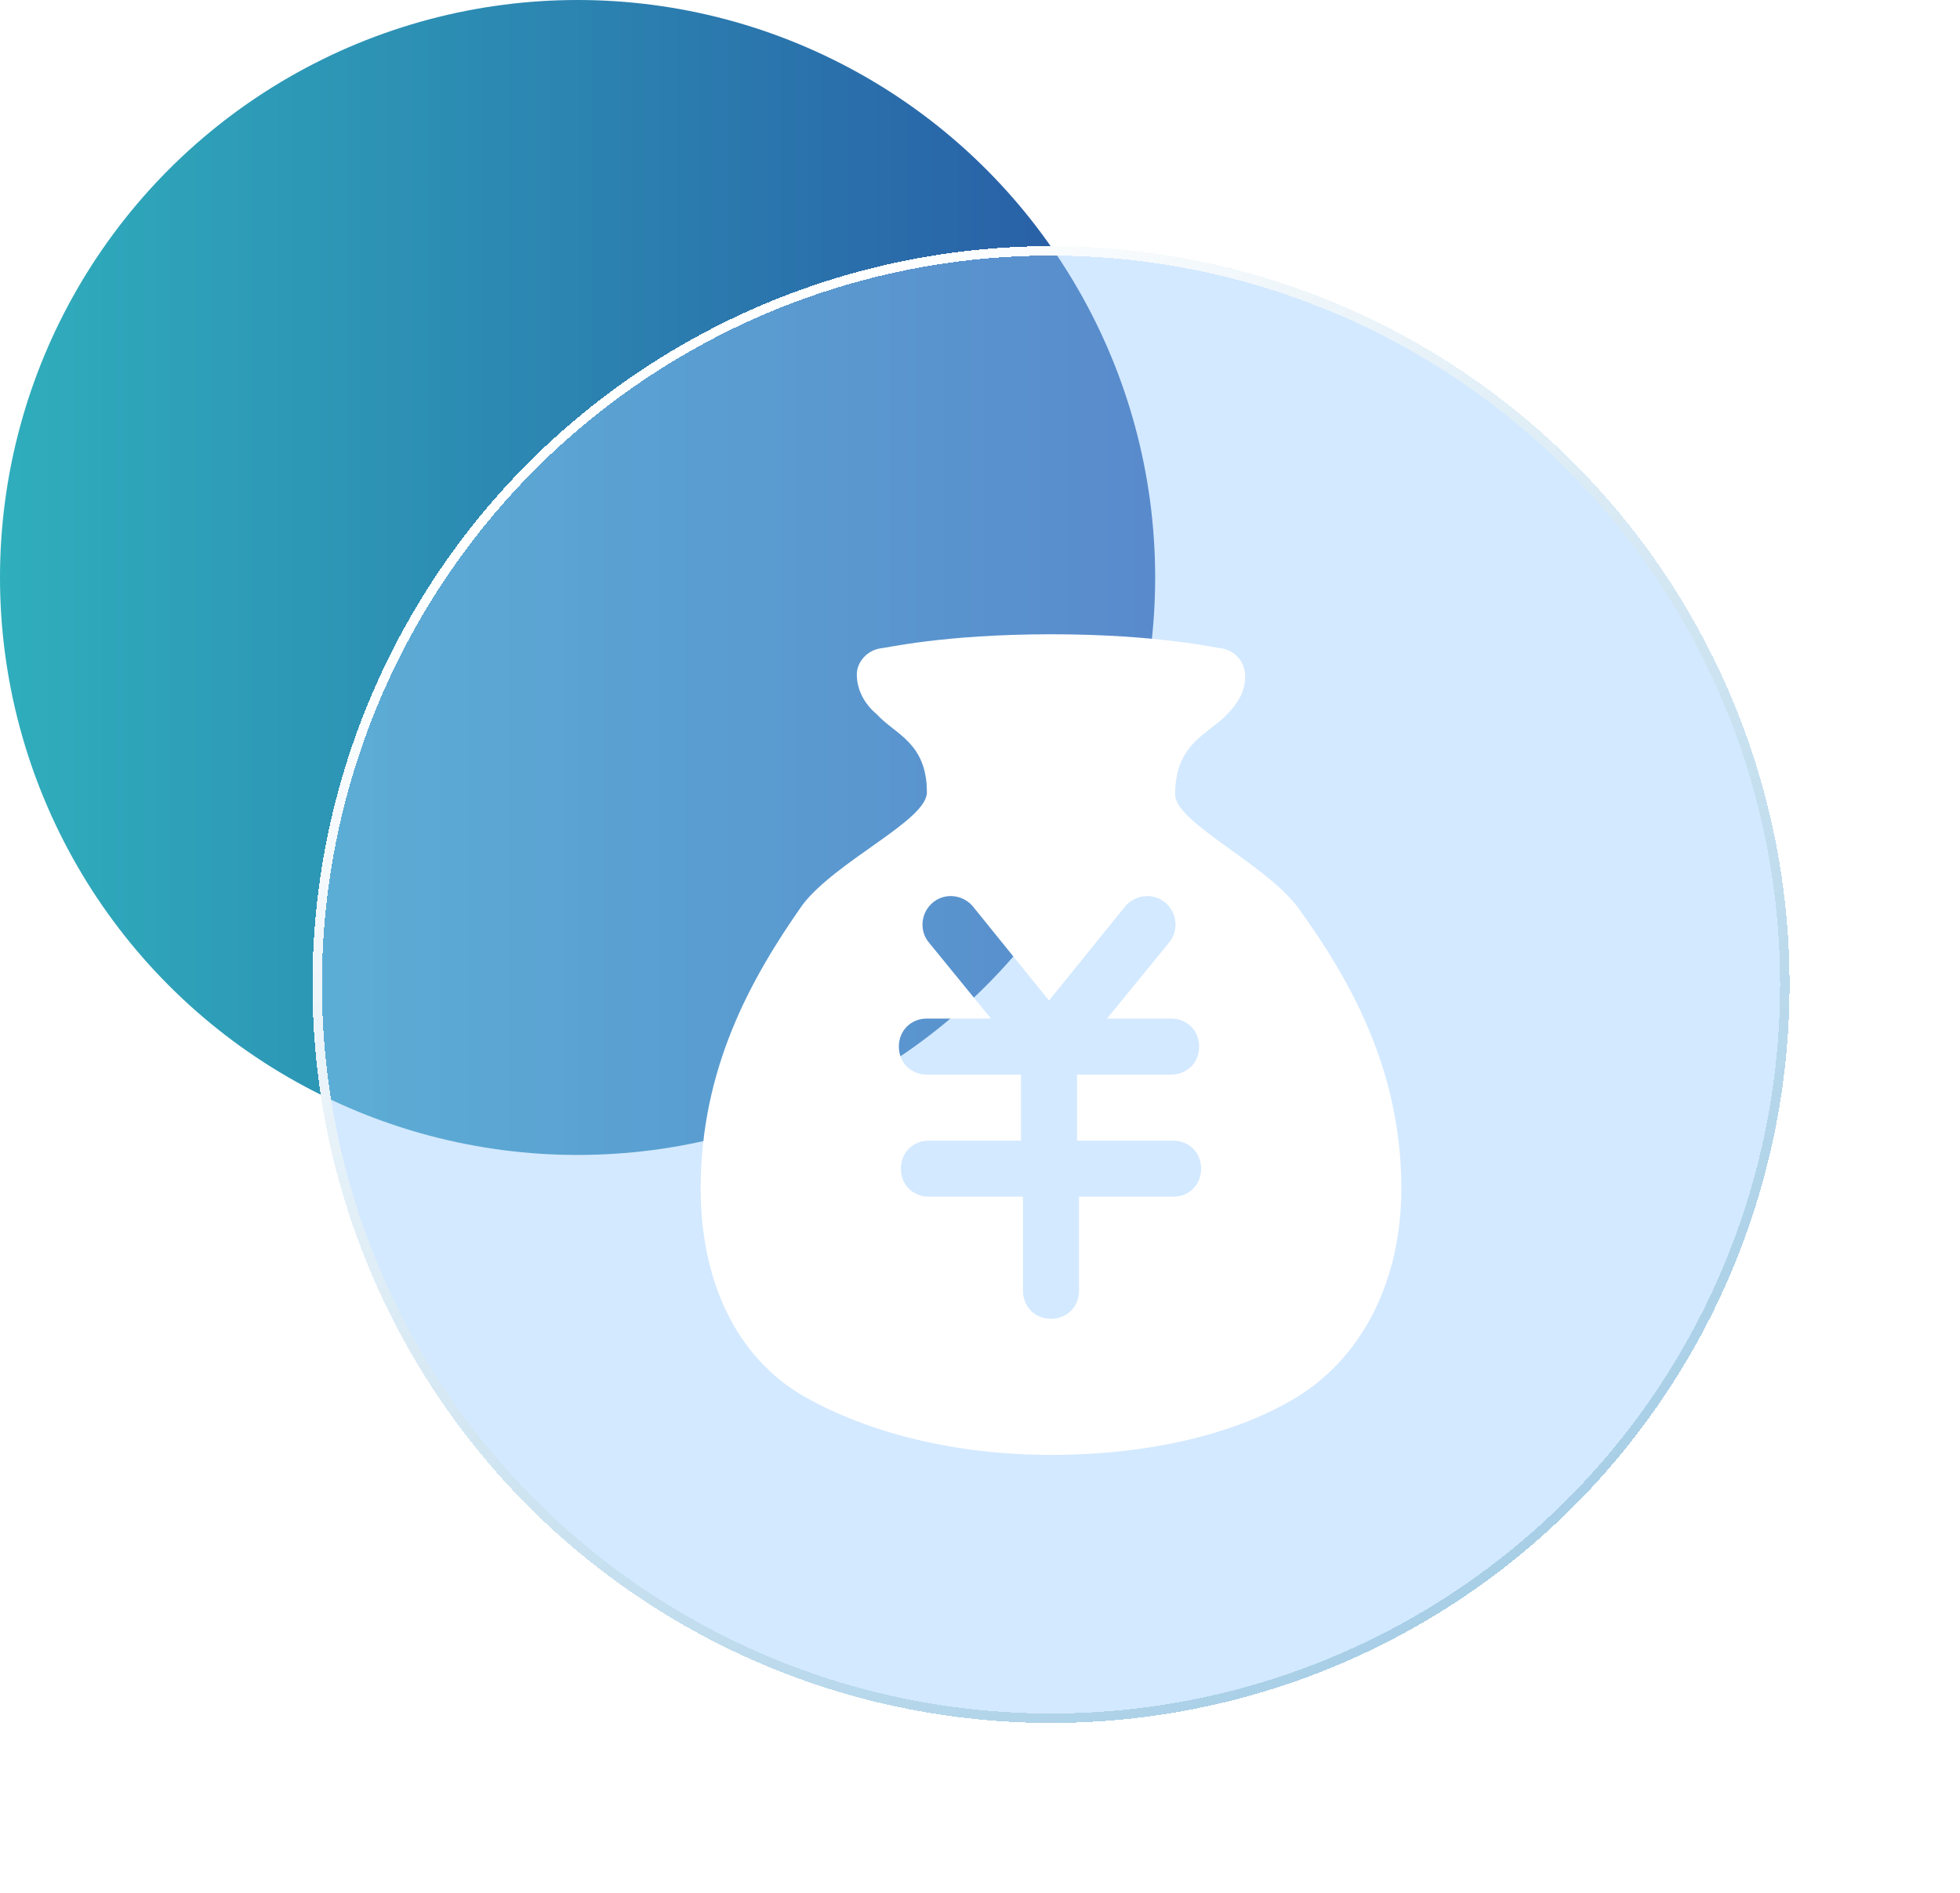 <svg width="207" height="200" viewBox="0 0 207 200" fill="none" xmlns="http://www.w3.org/2000/svg">
<circle cx="61" cy="61" r="61" fill="url(#paint0_linear_739_74)"/>
<g filter="url(#filter0_bd_739_74)">
<circle cx="111" cy="98" r="78" fill="#9BCDFF" fill-opacity="0.43" shape-rendering="crispEdges"/>
<circle cx="111" cy="98" r="77.5" stroke="url(#paint1_linear_739_74)" shape-rendering="crispEdges"/>
</g>
<g filter="url(#filter1_d_739_74)">
<g filter="url(#filter2_d_739_74)">
<path d="M137.005 83.754C133.41 79.103 124.108 74.874 124.108 71.914C124.108 66.628 127.491 65.571 129.393 63.668C130.662 62.4 131.508 61.131 131.508 59.44C131.508 57.96 130.45 56.691 128.971 56.48C128.548 56.48 122.416 55 110.999 55C99.582 55 93.451 56.48 93.028 56.48C91.548 56.691 90.491 57.96 90.491 59.228C90.491 60.92 91.337 62.4 92.605 63.457C94.508 65.571 97.891 66.417 97.891 71.703C97.891 74.662 88.377 78.891 84.783 83.542C79.286 91.365 74 100.879 74 113.565C74 123.079 77.594 131.324 84.994 135.553C91.76 139.359 100.851 141.684 110.999 141.684C121.148 141.684 130.45 139.57 137.005 135.553C144.193 131.113 147.999 122.867 147.999 113.565C147.999 100.879 142.502 91.365 137.005 83.754ZM123.896 108.491C125.588 108.491 126.856 109.759 126.856 111.45C126.856 113.142 125.588 114.41 123.896 114.41H113.959V124.347C113.959 126.039 112.691 127.307 110.999 127.307C109.308 127.307 108.039 126.039 108.039 124.347V114.41H98.103C96.411 114.41 95.142 113.142 95.142 111.45C95.142 109.759 96.411 108.491 98.103 108.491H107.828V101.514H97.891C96.2 101.514 94.931 100.245 94.931 98.554C94.931 96.862 96.2 95.594 97.891 95.594H104.657L98.103 87.559C97.045 86.291 97.257 84.388 98.525 83.331C99.794 82.274 101.697 82.485 102.754 83.754L110.788 93.691L118.822 83.754C119.879 82.485 121.782 82.274 123.051 83.331C124.319 84.388 124.531 86.291 123.473 87.559L116.919 95.594H123.685C125.376 95.594 126.645 96.862 126.645 98.554C126.645 100.245 125.376 101.514 123.685 101.514H113.748V108.491H123.896Z" fill="white"/>
</g>
</g>
<defs>
<filter id="filter0_bd_739_74" x="-0.7" y="-13.7" width="223.4" height="223.4" filterUnits="userSpaceOnUse" color-interpolation-filters="sRGB">
<feFlood flood-opacity="0" result="BackgroundImageFix"/>
<feGaussianBlur in="BackgroundImageFix" stdDeviation="16.85"/>
<feComposite in2="SourceAlpha" operator="in" result="effect1_backgroundBlur_739_74"/>
<feColorMatrix in="SourceAlpha" type="matrix" values="0 0 0 0 0 0 0 0 0 0 0 0 0 0 0 0 0 0 127 0" result="hardAlpha"/>
<feOffset dy="6"/>
<feGaussianBlur stdDeviation="9"/>
<feComposite in2="hardAlpha" operator="out"/>
<feColorMatrix type="matrix" values="0 0 0 0 0.165 0 0 0 0 0.427 0 0 0 0 0.667 0 0 0 0.16 0"/>
<feBlend mode="normal" in2="effect1_backgroundBlur_739_74" result="effect2_dropShadow_739_74"/>
<feBlend mode="normal" in="SourceGraphic" in2="effect2_dropShadow_739_74" result="shape"/>
</filter>
<filter id="filter1_d_739_74" x="56" y="43" width="109.998" height="122.684" filterUnits="userSpaceOnUse" color-interpolation-filters="sRGB">
<feFlood flood-opacity="0" result="BackgroundImageFix"/>
<feColorMatrix in="SourceAlpha" type="matrix" values="0 0 0 0 0 0 0 0 0 0 0 0 0 0 0 0 0 0 127 0" result="hardAlpha"/>
<feOffset dy="6"/>
<feGaussianBlur stdDeviation="9"/>
<feComposite in2="hardAlpha" operator="out"/>
<feColorMatrix type="matrix" values="0 0 0 0 0.165 0 0 0 0 0.435 0 0 0 0 0.671 0 0 0 0.16 0"/>
<feBlend mode="normal" in2="BackgroundImageFix" result="effect1_dropShadow_739_74"/>
<feBlend mode="normal" in="SourceGraphic" in2="effect1_dropShadow_739_74" result="shape"/>
</filter>
<filter id="filter2_d_739_74" x="56" y="43" width="109.998" height="122.684" filterUnits="userSpaceOnUse" color-interpolation-filters="sRGB">
<feFlood flood-opacity="0" result="BackgroundImageFix"/>
<feColorMatrix in="SourceAlpha" type="matrix" values="0 0 0 0 0 0 0 0 0 0 0 0 0 0 0 0 0 0 127 0" result="hardAlpha"/>
<feOffset dy="6"/>
<feGaussianBlur stdDeviation="9"/>
<feComposite in2="hardAlpha" operator="out"/>
<feColorMatrix type="matrix" values="0 0 0 0 0.165 0 0 0 0 0.435 0 0 0 0 0.671 0 0 0 0.16 0"/>
<feBlend mode="normal" in2="BackgroundImageFix" result="effect1_dropShadow_739_74"/>
<feBlend mode="normal" in="SourceGraphic" in2="effect1_dropShadow_739_74" result="shape"/>
</filter>
<linearGradient id="paint0_linear_739_74" x1="122" y1="61" x2="0" y2="61" gradientUnits="userSpaceOnUse">
<stop stop-color="#2859A5"/>
<stop offset="1" stop-color="#2FAEBC"/>
</linearGradient>
<linearGradient id="paint1_linear_739_74" x1="78.108" y1="32.217" x2="173.494" y2="166.602" gradientUnits="userSpaceOnUse">
<stop stop-color="white"/>
<stop offset="1" stop-color="#9FCAE4"/>
</linearGradient>
</defs>
</svg>
